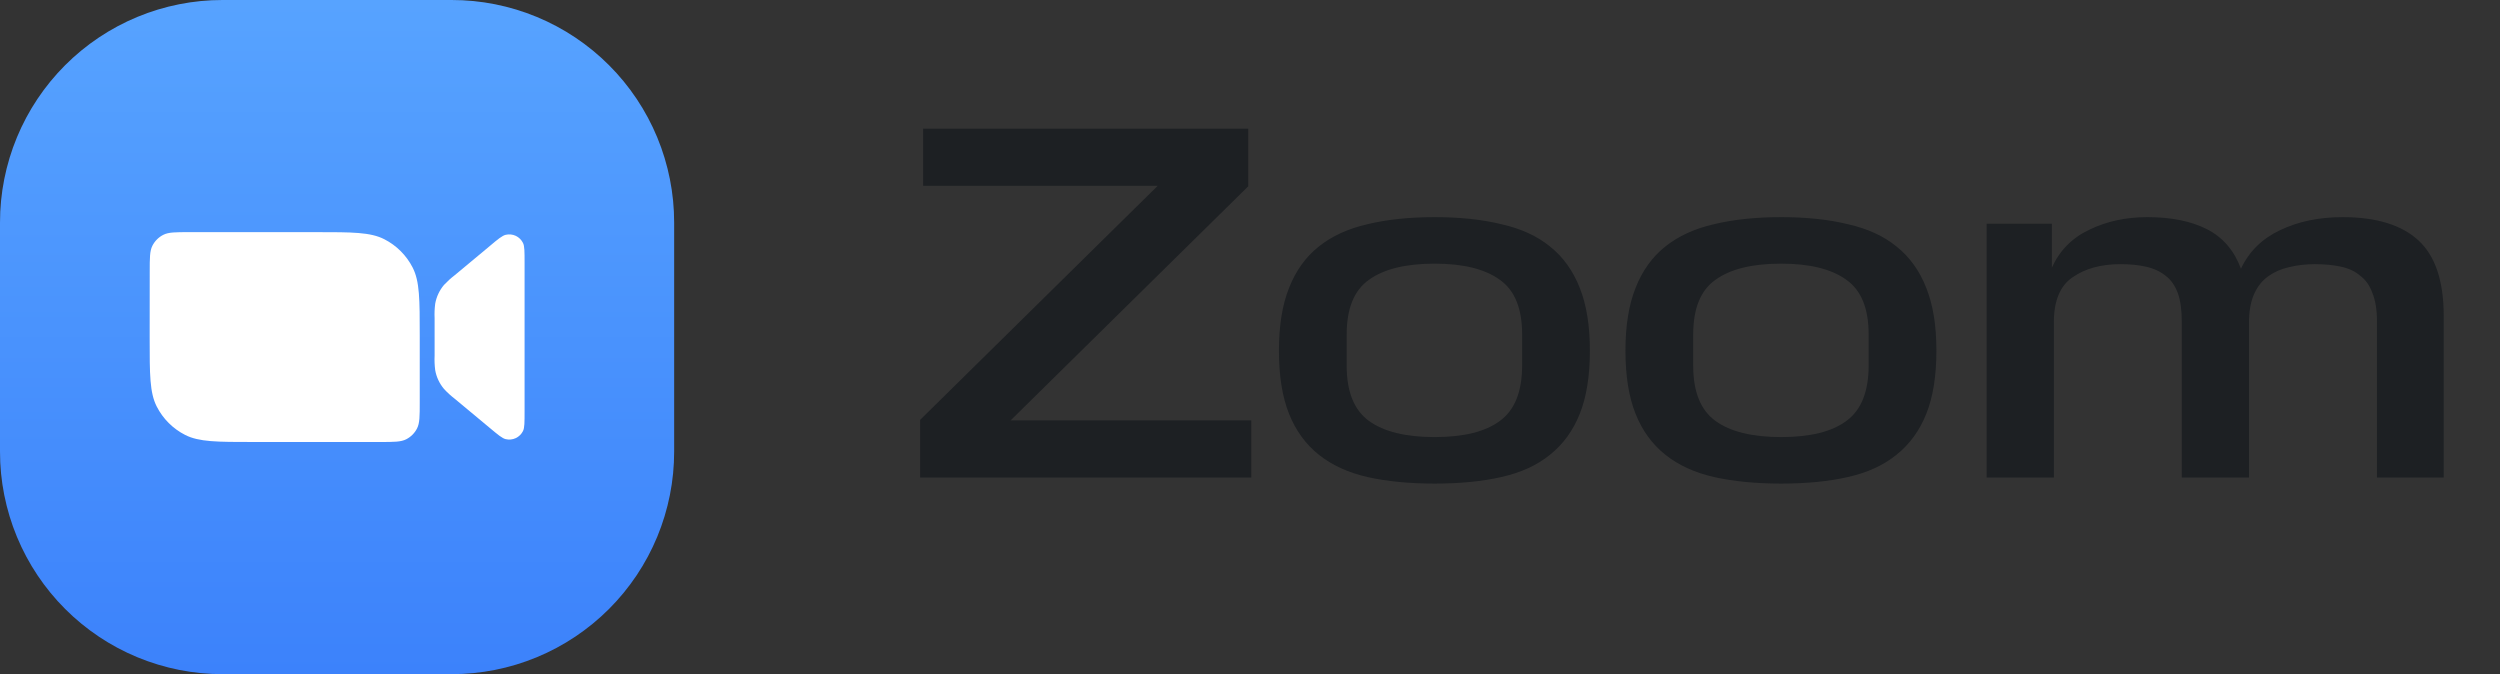 <?xml version="1.0" encoding="UTF-8"?> <svg xmlns="http://www.w3.org/2000/svg" width="89" height="24" viewBox="0 0 89 24" fill="none"><rect x="0" y="0" width="89" height="24" fill="#333333" stroke="none"/> <g clip-path="url(#clip0_994_13519)"> <path d="M7.925 1.29541e-06H16.076C17.116 -0.001 18.147 0.204 19.109 0.602C20.07 1 20.944 1.584 21.68 2.32C22.416 3.056 23 3.93 23.398 4.891C23.796 5.853 24.001 6.884 24 7.925V16.076C24.001 17.116 23.796 18.147 23.398 19.109C23 20.07 22.416 20.944 21.68 21.68C20.944 22.416 20.07 23 19.109 23.398C18.147 23.796 17.116 24.001 16.076 24H7.925C6.884 24.001 5.853 23.796 4.891 23.398C3.93 23 3.056 22.416 2.32 21.68C1.584 20.944 1 20.07 0.602 19.109C0.204 18.147 -0.001 17.116 1.29541e-06 16.076V7.925C-0.001 6.884 0.204 5.853 0.602 4.891C1 3.93 1.584 3.056 2.32 2.32C3.056 1.584 3.93 1 4.891 0.602C5.853 0.204 6.884 -0.001 7.925 1.29541e-06Z" fill="url(#paint0_linear_994_13519)"></path> <path d="M16.19 14.197L17.425 15.225C17.727 15.477 17.878 15.604 18 15.633C18.121 15.663 18.249 15.65 18.362 15.597C18.474 15.544 18.566 15.454 18.62 15.342C18.675 15.228 18.675 15.04 18.675 14.638V9.355C18.675 8.961 18.675 8.765 18.62 8.652C18.566 8.54 18.474 8.449 18.362 8.396C18.249 8.343 18.121 8.331 18 8.36C17.878 8.391 17.727 8.511 17.425 8.768L16.19 9.796C16.053 9.901 15.925 10.017 15.807 10.143C15.645 10.335 15.536 10.566 15.493 10.813C15.471 10.985 15.464 11.157 15.472 11.329V12.661C15.464 12.833 15.471 13.006 15.493 13.177C15.536 13.424 15.645 13.655 15.807 13.847C15.925 13.975 16.053 14.092 16.19 14.197Z" fill="white"></path> <path d="M5.33 9.677C5.33 9.183 5.33 8.935 5.426 8.747C5.511 8.58 5.646 8.445 5.813 8.36C6.001 8.264 6.249 8.264 6.742 8.264H11.247C12.54 8.264 13.188 8.264 13.681 8.516C14.116 8.738 14.469 9.091 14.691 9.526C14.943 10.019 14.943 10.667 14.943 11.959V14.322C14.943 14.816 14.943 15.064 14.847 15.252C14.762 15.419 14.627 15.554 14.46 15.639C14.271 15.735 14.024 15.735 13.53 15.735H9.025C7.731 15.735 7.084 15.735 6.59 15.483C6.155 15.261 5.802 14.908 5.58 14.473C5.328 13.98 5.328 13.332 5.328 12.04L5.33 9.677Z" fill="white"></path> </g> <path d="M41.216 6.614H32.864V4.58H44.438V6.632L35.978 14.966H44.546V17H32.756V14.948L41.216 6.614ZM54.188 11.906C54.188 10.982 53.924 10.334 53.396 9.962C52.868 9.578 52.094 9.386 51.074 9.386C50.042 9.386 49.262 9.578 48.734 9.962C48.206 10.334 47.942 10.982 47.942 11.906V13.022C47.942 13.946 48.206 14.6 48.734 14.984C49.262 15.368 50.042 15.56 51.074 15.56C52.106 15.56 52.88 15.368 53.396 14.984C53.924 14.6 54.188 13.94 54.188 13.004V11.906ZM45.53 12.482C45.53 11.594 45.65 10.85 45.89 10.25C46.13 9.638 46.484 9.146 46.952 8.774C47.42 8.402 47.996 8.138 48.68 7.982C49.376 7.814 50.174 7.73 51.074 7.73C51.974 7.73 52.766 7.814 53.45 7.982C54.146 8.138 54.722 8.402 55.178 8.774C55.646 9.146 56 9.638 56.24 10.25C56.48 10.85 56.6 11.594 56.6 12.482C56.6 13.382 56.48 14.132 56.24 14.732C56 15.332 55.646 15.818 55.178 16.19C54.722 16.562 54.146 16.826 53.45 16.982C52.766 17.138 51.974 17.216 51.074 17.216C50.174 17.216 49.376 17.138 48.68 16.982C47.996 16.826 47.42 16.562 46.952 16.19C46.484 15.818 46.13 15.332 45.89 14.732C45.65 14.132 45.53 13.382 45.53 12.482ZM66.524 11.906C66.524 10.982 66.26 10.334 65.732 9.962C65.204 9.578 64.43 9.386 63.41 9.386C62.378 9.386 61.598 9.578 61.07 9.962C60.542 10.334 60.278 10.982 60.278 11.906V13.022C60.278 13.946 60.542 14.6 61.07 14.984C61.598 15.368 62.378 15.56 63.41 15.56C64.442 15.56 65.216 15.368 65.732 14.984C66.26 14.6 66.524 13.94 66.524 13.004V11.906ZM57.866 12.482C57.866 11.594 57.986 10.85 58.226 10.25C58.466 9.638 58.82 9.146 59.288 8.774C59.756 8.402 60.332 8.138 61.016 7.982C61.712 7.814 62.51 7.73 63.41 7.73C64.31 7.73 65.102 7.814 65.786 7.982C66.482 8.138 67.058 8.402 67.514 8.774C67.982 9.146 68.336 9.638 68.576 10.25C68.816 10.85 68.936 11.594 68.936 12.482C68.936 13.382 68.816 14.132 68.576 14.732C68.336 15.332 67.982 15.818 67.514 16.19C67.058 16.562 66.482 16.826 65.786 16.982C65.102 17.138 64.31 17.216 63.41 17.216C62.51 17.216 61.712 17.138 61.016 16.982C60.332 16.826 59.756 16.562 59.288 16.19C58.82 15.818 58.466 15.332 58.226 14.732C57.986 14.132 57.866 13.382 57.866 12.482ZM84.62 11.438C84.62 11.03 84.566 10.694 84.457 10.43C84.362 10.166 84.218 9.962 84.025 9.818C83.846 9.662 83.618 9.554 83.341 9.494C83.066 9.434 82.754 9.404 82.406 9.404C82.082 9.404 81.775 9.44 81.487 9.512C81.212 9.572 80.966 9.68 80.749 9.836C80.546 9.98 80.383 10.178 80.263 10.43C80.144 10.682 80.078 10.994 80.066 11.366V17H77.671V11.438C77.671 11.03 77.624 10.694 77.528 10.43C77.431 10.166 77.287 9.962 77.096 9.818C76.903 9.662 76.669 9.554 76.394 9.494C76.129 9.434 75.829 9.404 75.493 9.404C74.797 9.404 74.228 9.56 73.784 9.872C73.34 10.172 73.118 10.706 73.118 11.474V17H70.724V7.964H73.046V9.53C73.322 8.918 73.766 8.468 74.377 8.18C74.99 7.88 75.68 7.73 76.448 7.73C77.299 7.73 78.007 7.874 78.572 8.162C79.135 8.45 79.537 8.918 79.778 9.566C80.066 8.954 80.528 8.498 81.163 8.198C81.811 7.886 82.555 7.73 83.395 7.73C84.596 7.73 85.496 8.006 86.096 8.558C86.695 9.11 86.996 10.004 86.996 11.24V17H84.62V11.438Z" fill="#1D2023"></path> <defs> <linearGradient id="paint0_linear_994_13519" x1="12" y1="1.2954e-06" x2="12" y2="24" gradientUnits="userSpaceOnUse"> <stop stop-color="#57A3FF"></stop> <stop offset="1" stop-color="#3C82FB"></stop> </linearGradient> <clipPath id="clip0_994_13519"> <rect width="24" height="24" fill="white"></rect> </clipPath> </defs> </svg> 